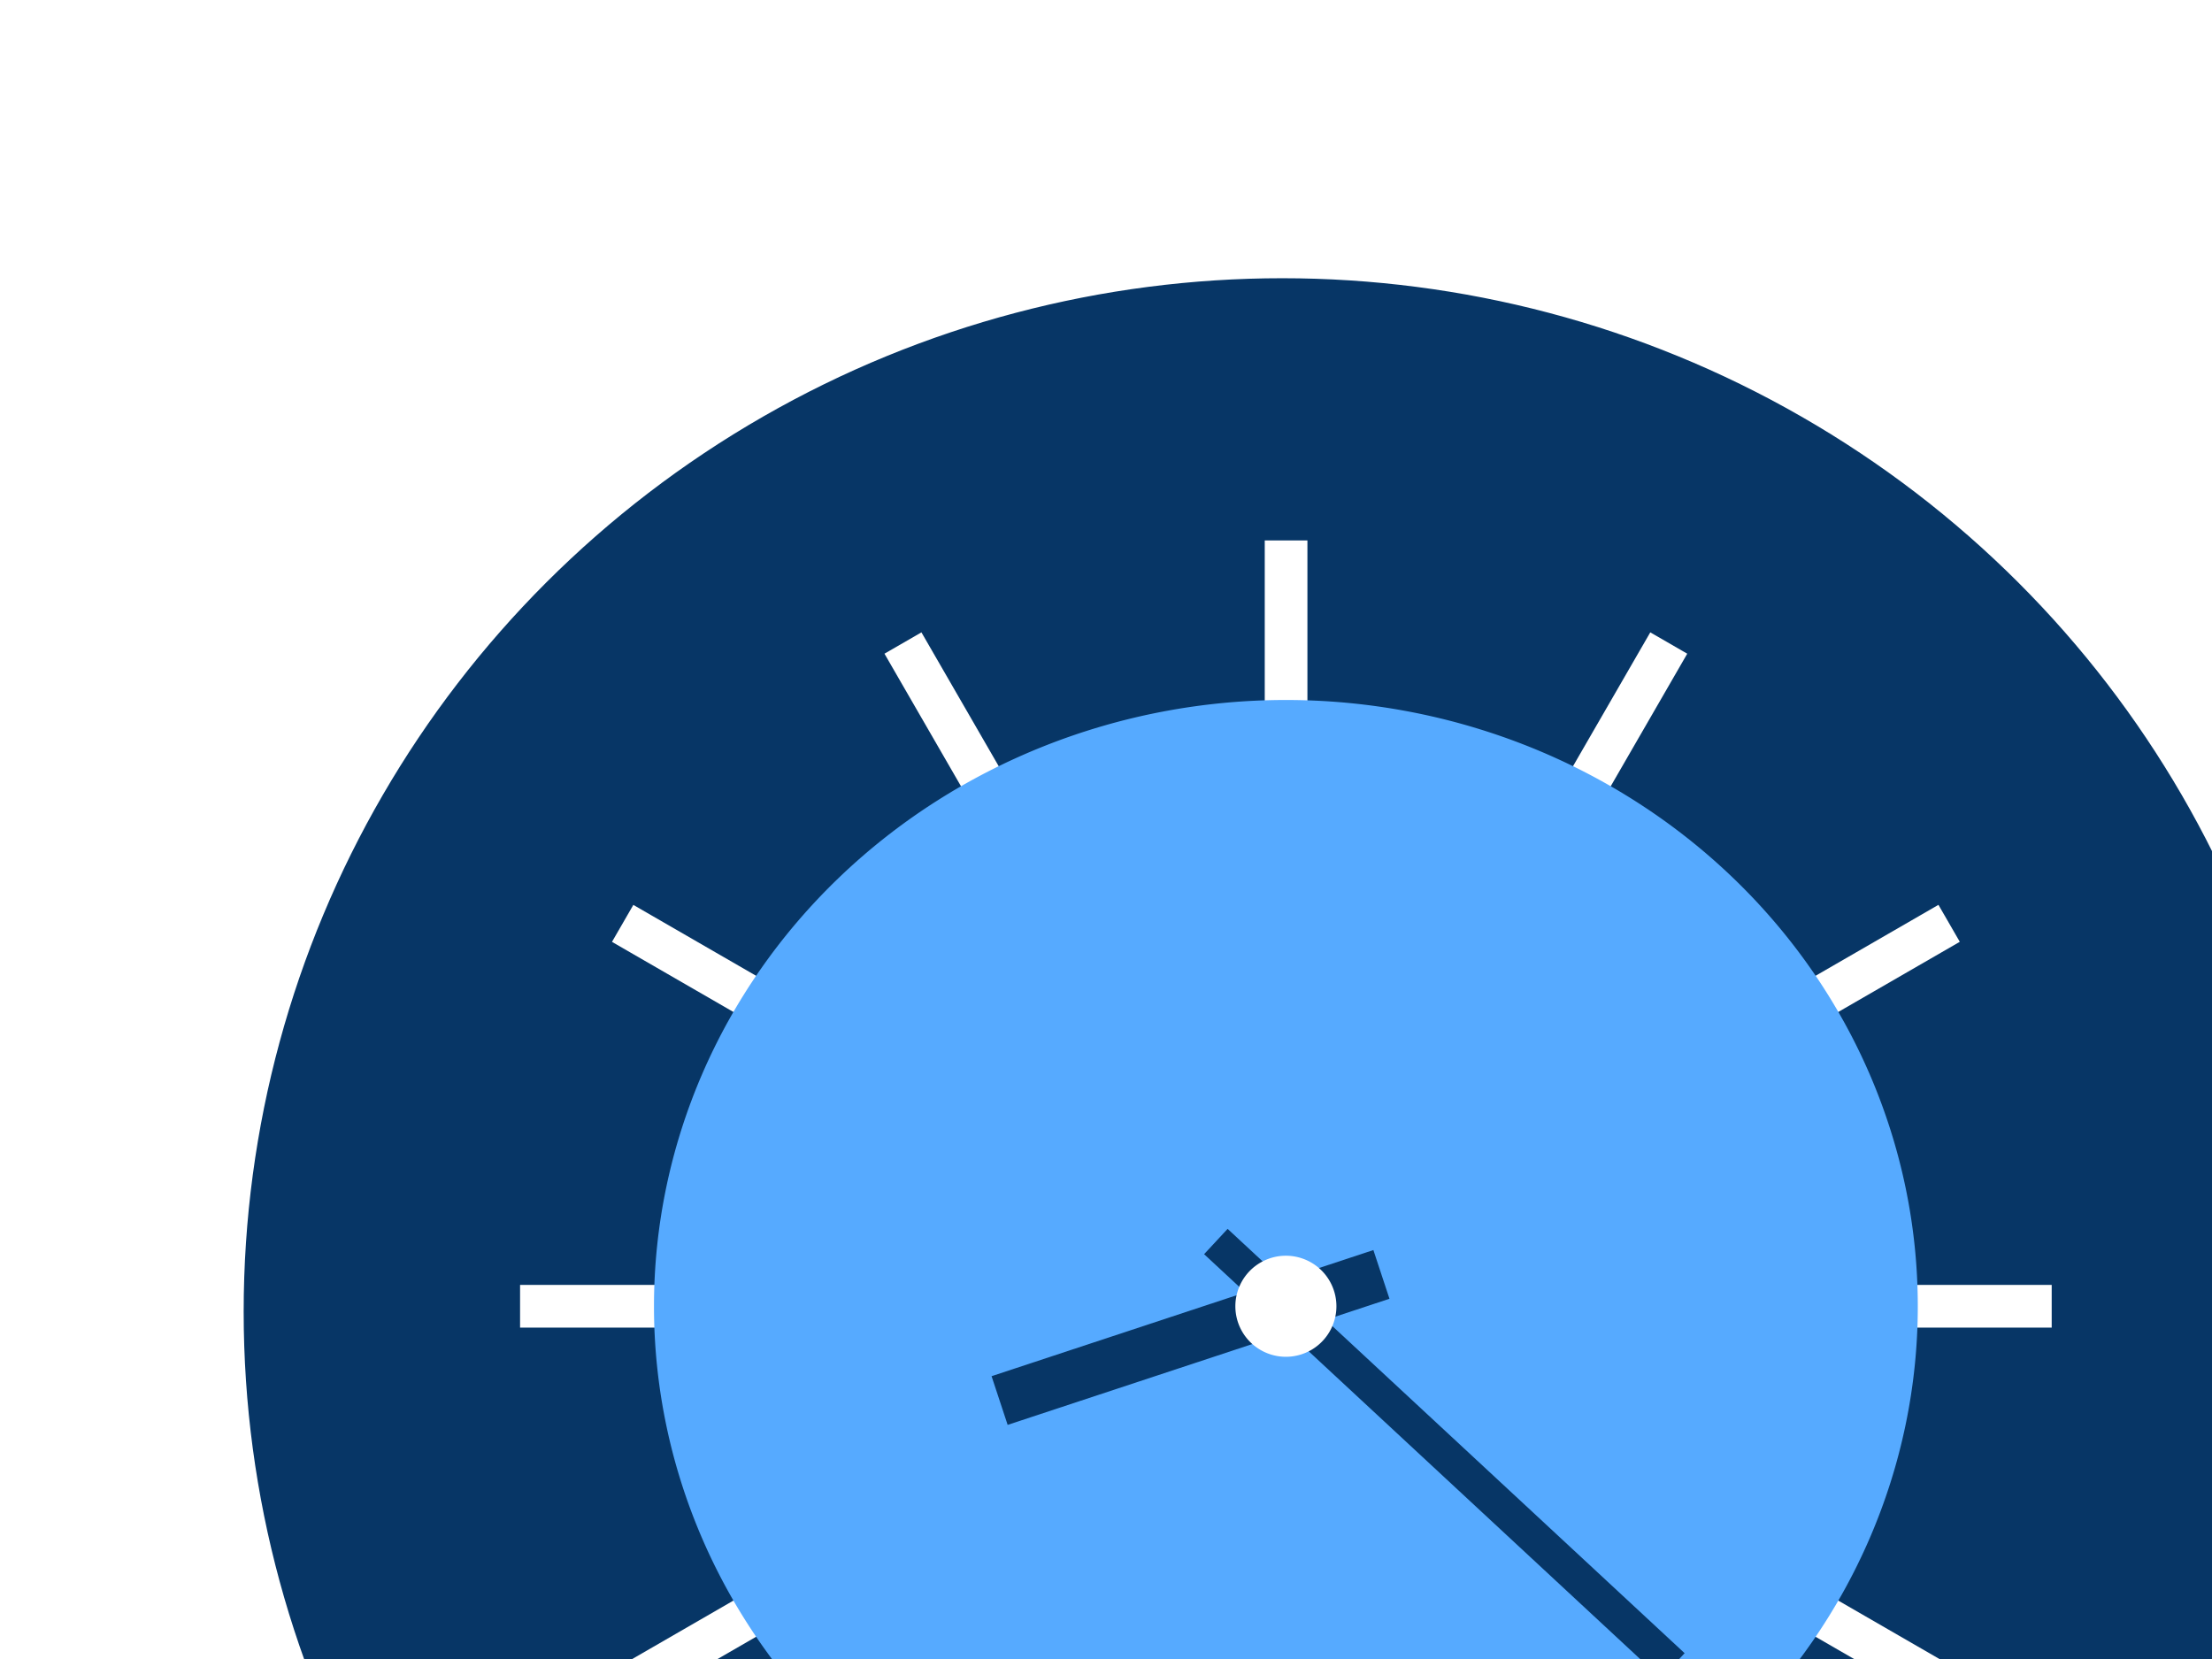 <?xml version="1.0"?><svg width="640" height="480" xmlns="http://www.w3.org/2000/svg" xmlns:xlink="http://www.w3.org/1999/xlink">
 <rect width="100%" height="100%" fill="#808080" stroke="none"/>
 <g>
  <title>Layer 1</title>
  <rect id="svg_1" height="836" width="1076" y="-82" x="-218" stroke-width="5" stroke="#000000" fill="#ffffff"/>
  <ellipse ry="296.5" rx="298" id="svg_2" cy="379.5" cx="371" stroke-linecap="null" stroke-linejoin="null" stroke-dasharray="null" stroke-width="5" stroke="#073666" fill="#073666"/>
  <path fill="none" fill-rule="evenodd" stroke="#ffffff" stroke-width="12.348px" stroke-linecap="square" id="path3132" d="m372.104,593.341c0,-430.799 0,-430.799 0,-430.799"/>
  <use fill="none" height="1052.362" width="744.094" transform="matrix(0,1,-1,0,749.988,5.837) " id="use4103" xlink:href="#path3132" y="0" x="0"/>
  <use height="1052.362" width="744.094" transform="matrix(0.866,-0.5,0.5,0.866,-139.175,236.686) " id="use5074" xlink:href="#path3132" y="0" x="0"/>
  <use height="1052.362" width="744.094" transform="matrix(0.5,-0.866,0.866,0.5,-141.311,511.222) " id="use5076" xlink:href="#path3132" y="0" x="0"/>
  <use fill="black" height="1052.362" width="744.094" transform="matrix(0.5,0.866,-0.866,0.5,513.302,-133.281) " id="use6051" xlink:href="#path3132" y="0" x="0"/>
  <use fill="black" height="1052.362" width="744.094" transform="matrix(0.866,0.5,-0.5,0.866,238.766,-135.418) " id="use6053" xlink:href="#path3132" y="0" x="0"/>
  <path fill="#56aaff" fill-rule="evenodd" stroke-width="7.087" stroke-linecap="square" stroke-miterlimit="4" stroke-dashoffset="0" d="m554.876,377.941a182.829,175.415 0 1 1-365.658,0a182.829,175.415 0 1 1365.658,0z" id="path2159"/>
  <path fill="none" fill-rule="evenodd" stroke="#073666" stroke-width="10" stroke-linecap="square" stroke-miterlimit="4" id="path7024" d="m355.45,362.613c124.897,115.966 124.897,115.966 124.897,115.966"/>
  <path fill="none" fill-rule="evenodd" stroke="#000000" stroke-width="0.001" stroke-miterlimit="4" id="path7995" d="m316.244,377.941c111.964,0 111.607,0 111.607,0"/>
  <use height="1052.362" width="744.094" transform="matrix(0,-1,1,0,-5.894,749.988) " id="use7997" xlink:href="#path7995" y="0" x="0"/>
  <path fill="none" fill-rule="evenodd" stroke="#073666" stroke-width="14.838" stroke-linecap="square" stroke-miterlimit="4" id="path8035" d="m392.643,371.054c-96.38,31.837 -96.38,31.837 -96.38,31.837"/>
  <path fill="#ffffff" fill-rule="evenodd" stroke-width="10" stroke-linecap="square" stroke-miterlimit="4" stroke-dashoffset="0" stroke-opacity="0.548" d="m386.666,377.94a14.619,14.619 0 1 1-29.238,0a14.619,14.619 0 1 129.238,0z" id="path3145"/>
  <ellipse id="svg_3" cy="83" cx="-100" stroke-linecap="null" stroke-linejoin="null" stroke-dasharray="null" stroke-width="5" stroke="#000000" fill="#ffffff"/>
 </g>
</svg>
